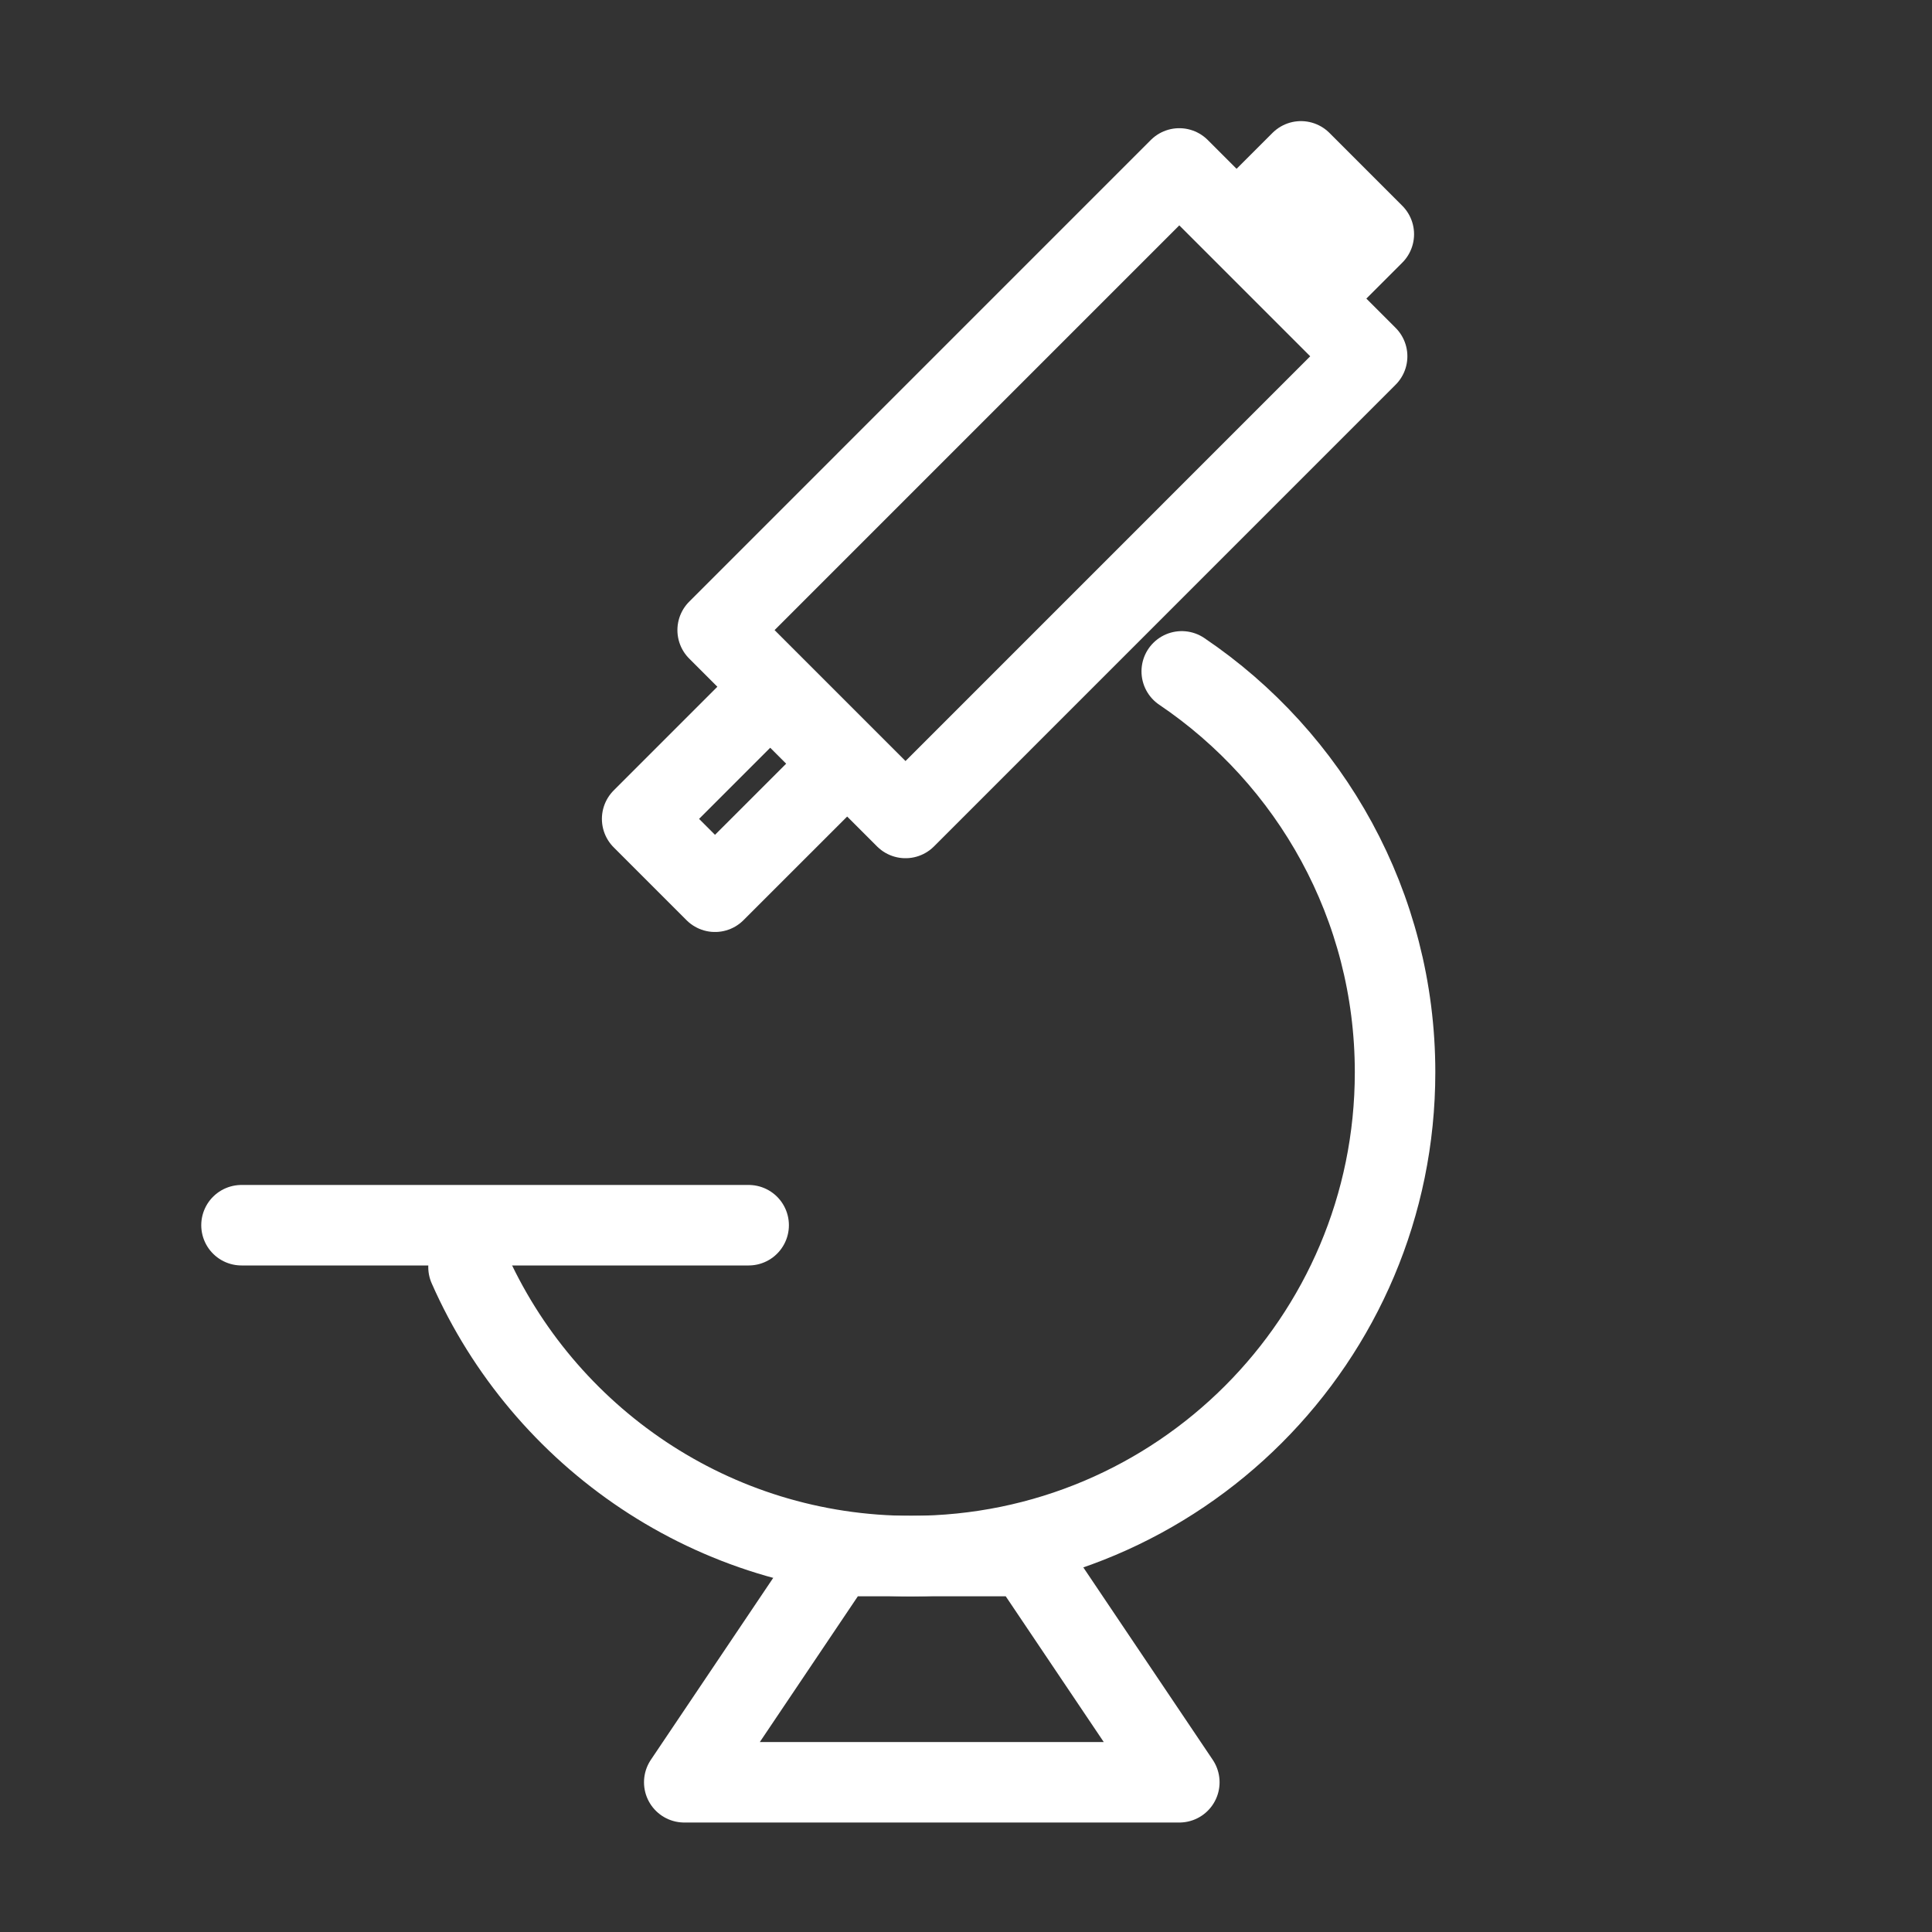 <?xml version="1.0" encoding="UTF-8"?> <svg xmlns="http://www.w3.org/2000/svg" width="48" height="48" viewBox="0 0 48 48" fill="none"><rect x="0" y="0" width="48" height="48" fill="#333333" stroke="none"/><path d="M29.36 16.68C32.56 18.84 34.66 22.5 34.66 26.64C34.66 33.28 29.28 38.66 22.64 38.66C17.72 38.66 13.5 35.7 11.64 31.48" stroke="white" stroke-width="2" stroke-linecap="round" stroke-linejoin="round"></path><path d="M6 30.44H18.6" stroke="white" stroke-width="2" stroke-linecap="round" stroke-linejoin="round"></path><path d="M29.3 44.28H17L20.78 38.66H25.52L29.3 44.28Z" stroke="white" stroke-width="2" stroke-linecap="round" stroke-linejoin="round"></path><path d="M33.966 8.852L29.299 4.185L17.83 15.655L22.497 20.322L33.966 8.852Z" stroke="white" stroke-width="2" stroke-linecap="round" stroke-linejoin="round"></path><path d="M20.946 18.974L19.136 17.163L15.954 20.345L17.764 22.155L20.946 18.974Z" stroke="white" stroke-width="2" stroke-linecap="round" stroke-linejoin="round"></path><path d="M34.132 5.819L32.322 4.009L31.417 4.914L33.227 6.724L34.132 5.819Z" stroke="white" stroke-width="2" stroke-linecap="round" stroke-linejoin="round"></path></svg> 